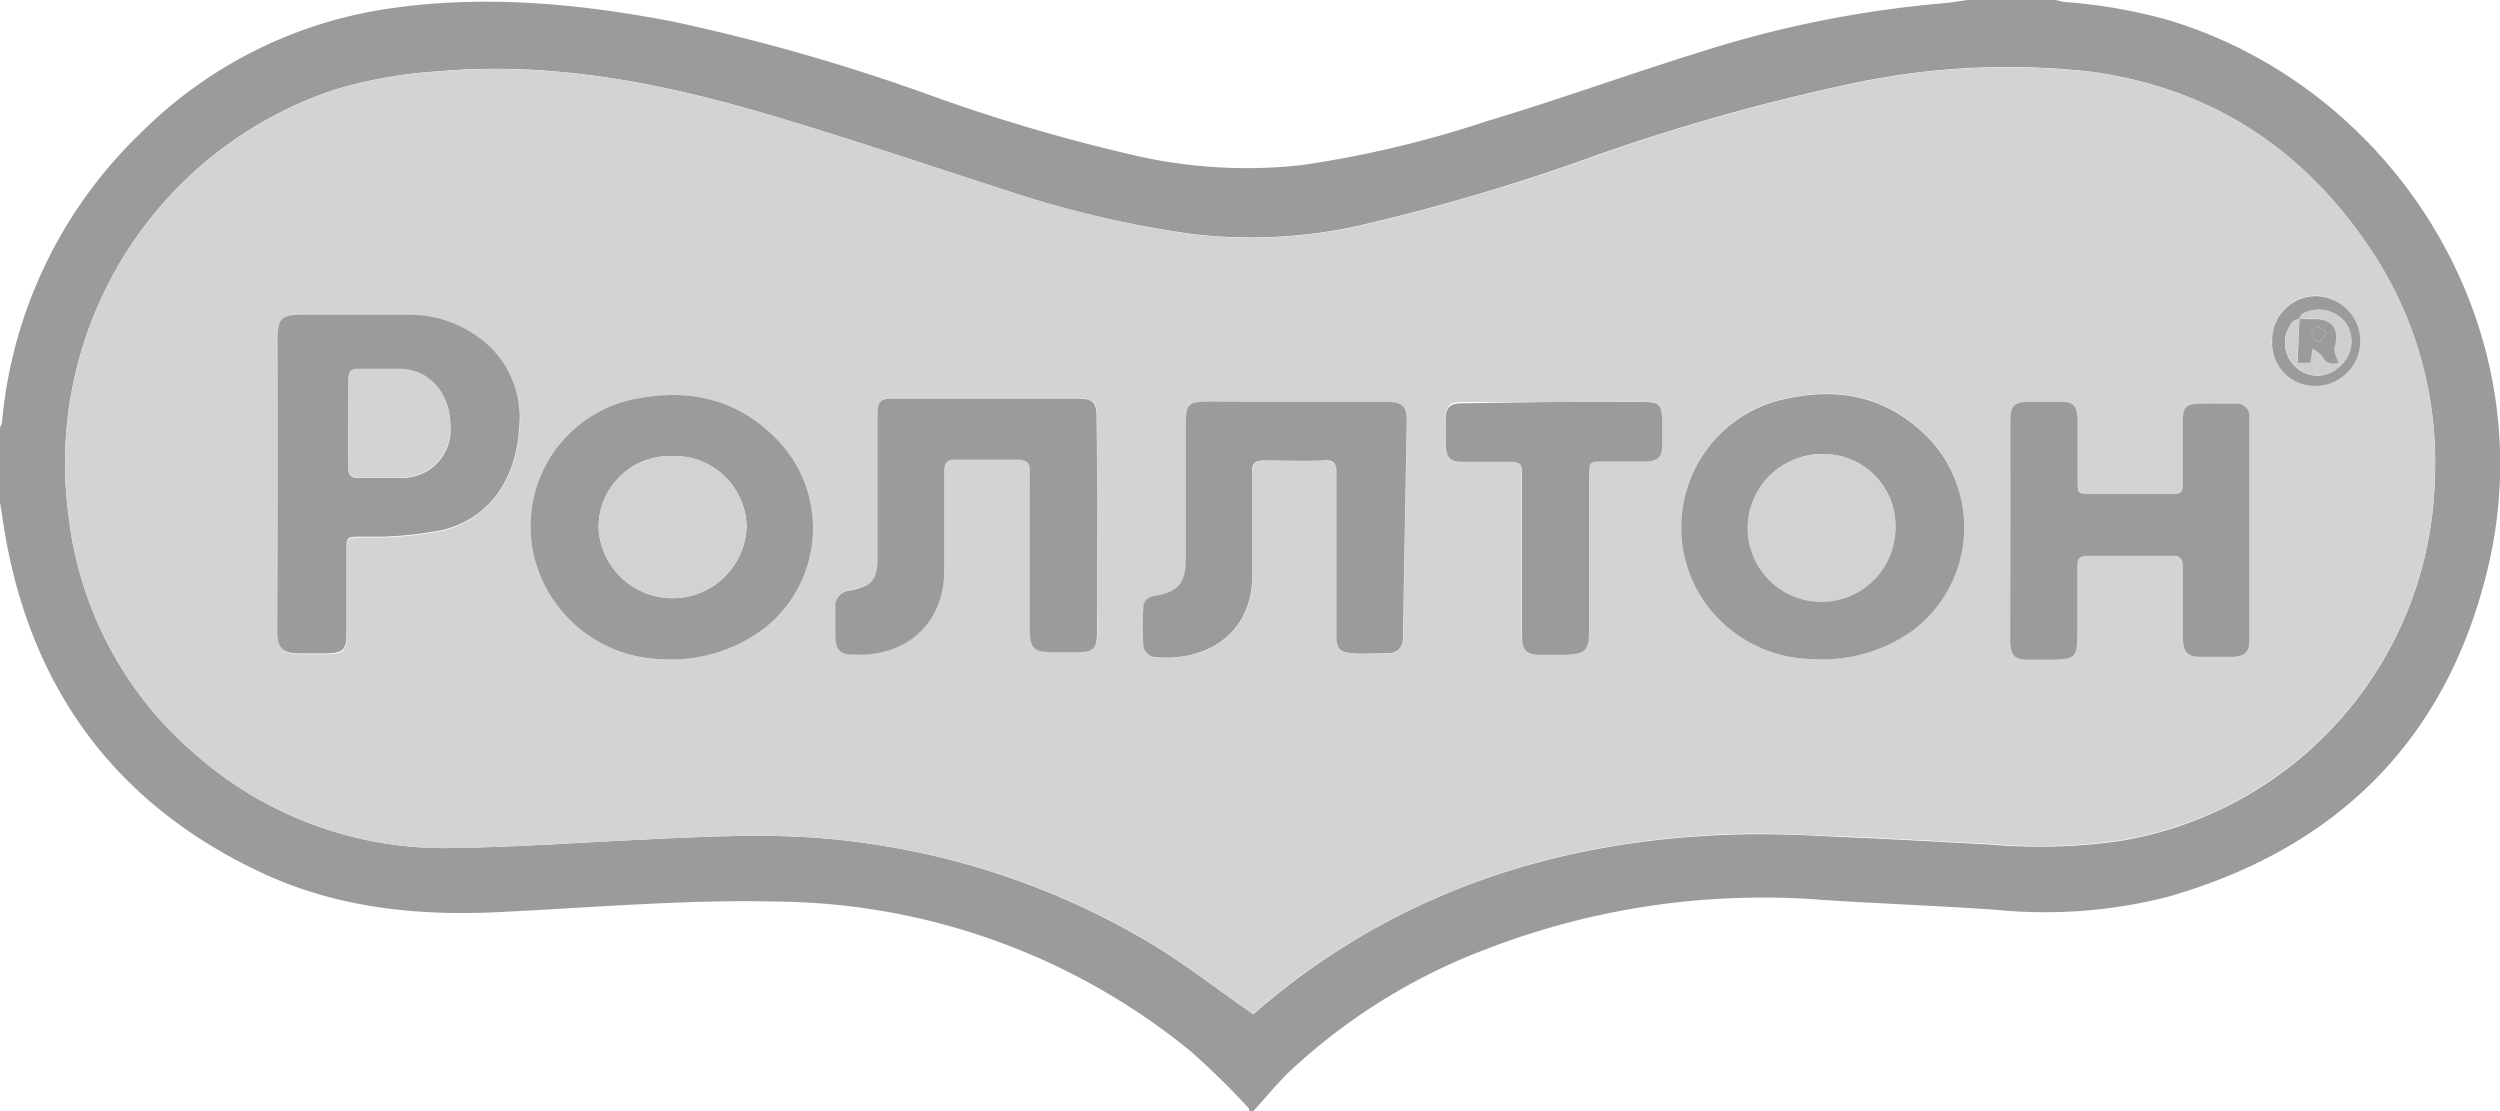 <?xml version="1.0" encoding="UTF-8"?> <svg xmlns="http://www.w3.org/2000/svg" viewBox="0 0 195.09 86.72"><defs><style>.cls-1{fill:#9b9b9b;}.cls-2{fill:#d3d3d3;}.cls-3{fill:#d2d2d2;}.cls-4{fill:#cecece;}</style></defs><title>Asset 2</title><g id="Layer_2" data-name="Layer 2"><g id="Layer_4" data-name="Layer 4"><path class="cls-1" d="M0,39.21V33.35a2.41,2.41,0,0,0,.16-.42A35.67,35.67,0,0,1,11,10.36,34.39,34.39,0,0,1,30.29.68c7.46-1.11,14.86-.41,22.21,1A154.86,154.86,0,0,1,72.09,7.25a138.37,138.37,0,0,0,17,5,39.07,39.07,0,0,0,12.44.64,83.68,83.68,0,0,0,14.51-3.44C121.7,7.76,127.24,5.74,132.87,4A86.56,86.56,0,0,1,151.46.27c.71-.05,1.41-.18,2.12-.27h6.84a4.64,4.64,0,0,0,.74.16,40.87,40.87,0,0,1,8.06,1.41c17.57,5.31,29.28,23.74,25,42.43-3.13,13.57-11.72,22.19-25.11,26a38.71,38.71,0,0,1-13.31,1c-4.46-.31-8.93-.48-13.39-.76a59.88,59.88,0,0,0-26.47,3.84,46.51,46.51,0,0,0-15.4,9.62c-1,1-1.82,2-2.73,3h-.33c0-.1,0-.22-.09-.28a61.54,61.54,0,0,0-4.47-4.38,51.77,51.77,0,0,0-32-11.68c-7.35-.19-14.72.47-22.08.82-6.48.31-12.78-.37-18.69-3.2C9.51,62.91,3,54.55.64,43,.38,41.75.21,40.47,0,39.21ZM97.8,79.15c-.08,0,0,0,0,0,10.57-9.22,23.06-13.47,36.91-14,2.95-.13,5.91,0,8.86.16,3.93.16,7.85.39,11.77.6a44.74,44.74,0,0,0,9.88-.25A29.33,29.33,0,0,0,190,37.4a29.75,29.75,0,0,0-4.83-17.67c-5.23-8-12.56-12.89-22.12-14.15a58.09,58.09,0,0,0-18.82,1,159.37,159.37,0,0,0-20.14,5.71,160.45,160.45,0,0,1-18.22,5.36,39.24,39.24,0,0,1-12.69.63A80.48,80.48,0,0,1,78.5,14.85c-6.6-2.12-13.16-4.37-19.82-6.28-8-2.29-16.16-3.75-24.54-3a35.62,35.62,0,0,0-8,1.42A30.7,30.7,0,0,0,5.34,40.17,28.81,28.81,0,0,0,15.4,59a29.35,29.35,0,0,0,20.06,7.17c5.09-.07,10.18-.45,15.26-.68,5.39-.25,10.77-.53,16.16.22a59.36,59.36,0,0,1,22.87,7.88C92.5,75.25,95.05,77.24,97.8,79.15Z"></path><path class="cls-2" d="M97.8,79.15c-2.75-1.91-5.3-3.9-8-5.56a59.36,59.36,0,0,0-22.87-7.88c-5.39-.75-10.77-.47-16.16-.22-5.08.23-10.17.61-15.26.68A29.35,29.35,0,0,1,15.4,59,28.81,28.81,0,0,1,5.34,40.17,30.7,30.7,0,0,1,26.17,7a35.62,35.62,0,0,1,8-1.42c8.38-.74,16.54.72,24.54,3,6.66,1.91,13.22,4.16,19.82,6.28a80.48,80.48,0,0,0,14.68,3.44,39.24,39.24,0,0,0,12.69-.63,160.45,160.45,0,0,0,18.22-5.36,159.37,159.37,0,0,1,20.14-5.71,58.09,58.09,0,0,1,18.82-1c9.56,1.26,16.89,6.13,22.12,14.15A29.75,29.75,0,0,1,190,37.4a29.33,29.33,0,0,1-24.77,28.21,44.74,44.74,0,0,1-9.88.25c-3.92-.21-7.84-.44-11.77-.6-3-.12-5.91-.29-8.86-.16-13.85.57-26.34,4.82-36.91,14C97.77,79.18,97.72,79.2,97.8,79.15ZM21.67,37.79c0,3.83,0,7.65,0,11.47,0,1.39.39,1.77,1.79,1.79.65,0,1.31,0,2,0,1.36,0,1.61-.27,1.61-1.63q0-3.16,0-6.34c0-1.14,0-1.14,1.17-1.14.57,0,1.15,0,1.71,0a29.81,29.81,0,0,0,4.66-.53c3.63-1,5.7-4,5.94-8a7.66,7.66,0,0,0-3.41-7.19,9,9,0,0,0-5.2-1.59c-2.76,0-5.53,0-8.29,0-1.66,0-1.95.28-1.95,1.92C21.66,30.26,21.67,34,21.67,37.79Zm119.7,13.64a12.18,12.18,0,0,0,7.82-2.21,10.07,10.07,0,0,0,1.36-15c-3.08-3.2-6.82-4.07-11.09-3.15a10.24,10.24,0,0,0-7.14,14.71A10.43,10.43,0,0,0,141.37,51.43Zm-89.59,0a12,12,0,0,0,8-2.5A9.94,9.94,0,0,0,61.1,34.8c-3.05-3.47-6.92-4.55-11.38-3.7A10.12,10.12,0,0,0,42.2,45,10.52,10.52,0,0,0,51.78,51.44Zm105.1-10.13v6.84c0,.65,0,1.3,0,2,.05,1,.37,1.29,1.35,1.34.52,0,1,0,1.55,0,2.25,0,2.35-.1,2.35-2.31,0-1.66,0-3.31,0-5,0-.6.21-.8.81-.79,2.14,0,4.28,0,6.42,0,.81,0,1,.28,1,1,0,1.81,0,3.63,0,5.44,0,1.06.36,1.42,1.42,1.44.81,0,1.63,0,2.44,0,1,0,1.33-.38,1.33-1.35,0-5.75,0-11.5,0-17.25a1,1,0,0,0-1.14-1.16c-.92,0-1.85,0-2.77,0s-1.28.29-1.29,1.32c0,1.52,0,3,0,4.56,0,1.17,0,1.17-1.14,1.17h-5.93c-1.13,0-1.14,0-1.14-1.12,0-1.55,0-3.09,0-4.64,0-1.18-.3-1.42-1.46-1.44h-2.12c-1.42,0-1.66.24-1.67,1.65ZM85.61,41q0-4.06,0-8.13c0-1.61-.2-1.79-1.76-1.8h-14c-1.14,0-1.33.18-1.33,1.31,0,3.68,0,7.37,0,11.06,0,1.78-.41,2.26-2.18,2.63a1.2,1.2,0,0,0-1.12,1.34c0,.73,0,1.47,0,2.2,0,1,.36,1.39,1.42,1.44,4.2.19,7-2.47,7.09-6.67,0-2.55,0-5.1,0-7.64,0-.65.2-.93.89-.91,1.57,0,3.15,0,4.72,0,.73,0,1.13.19,1.05,1-.06.61,0,1.24,0,1.87,0,3.46,0,6.93,0,10.4,0,1.41.33,1.74,1.71,1.76h2c1.26,0,1.54-.27,1.54-1.52Q85.62,45.19,85.61,41Zm15.55-9.63H94.25c-1.46,0-1.69.22-1.69,1.7,0,3.53,0,7.05,0,10.58,0,1.85-.59,2.57-2.39,2.86-.58.1-.91.4-.93.95,0,.94,0,1.89,0,2.84a1,1,0,0,0,1,1c3.79.35,7.51-1.7,7.51-6.42,0-2.65,0-5.31,0-8,0-.72.24-.95.94-.93,1.54,0,3.09.06,4.63,0,.76,0,1,.28,1,.94,0,1.57,0,3.14,0,4.71,0,2.69,0,5.37,0,8.06,0,.95.27,1.28,1.16,1.33s2,0,2.92,0c.73,0,1-.47,1.11-1.15,0-.27,0-.55,0-.82q.14-8,.29-16.09c0-1.14-.32-1.53-1.46-1.54Zm20.12,0h-7.15c-1,0-1.31.3-1.35,1.3,0,.68,0,1.36,0,2,0,.9.37,1.23,1.25,1.26,1.11,0,2.23,0,3.34,0,1.33,0,1.36,0,1.37,1.36,0,4.07,0,8.13,0,12.2,0,1.13.32,1.45,1.44,1.5.6,0,1.19,0,1.79,0,1.74,0,2-.25,2-2V37.3C124,36,124,36,125.23,36c1.09,0,2.17,0,3.26,0,.83,0,1.17-.37,1.21-1.2,0-.65,0-1.3,0-2,0-1.2-.25-1.44-1.43-1.44Zm56-4.78a3.33,3.33,0,0,0,3.4,3.48,3.49,3.49,0,1,0-.06-7A3.42,3.42,0,0,0,177.31,26.6Z"></path><path class="cls-1" d="M21.67,37.79c0-3.76,0-7.53,0-11.3,0-1.64.29-1.92,1.95-1.92,2.76,0,5.53,0,8.29,0a9,9,0,0,1,5.2,1.59,7.66,7.66,0,0,1,3.41,7.19c-.24,4.07-2.31,7.06-5.94,8a29.81,29.81,0,0,1-4.66.53c-.56,0-1.14,0-1.71,0-1.17,0-1.17,0-1.17,1.14q0,3.18,0,6.34c0,1.36-.25,1.6-1.61,1.63-.65,0-1.31,0-2,0-1.4,0-1.79-.4-1.79-1.79C21.66,45.44,21.67,41.62,21.67,37.79ZM27.18,33c0,1.16,0,2.32,0,3.49,0,.6.21.81.81.79,1.05,0,2.11,0,3.16,0a3.74,3.74,0,0,0,4-4c0-2.59-1.65-4.43-4-4.47-1.06,0-2.11,0-3.17,0-.62,0-.8.25-.78.82C27.2,30.72,27.18,31.86,27.18,33Z"></path><path class="cls-1" d="M141.37,51.43a10.43,10.43,0,0,1-9.05-5.62,10.24,10.24,0,0,1,7.14-14.71c4.27-.92,8-.05,11.09,3.15a10.07,10.07,0,0,1-1.36,15A12.18,12.18,0,0,1,141.37,51.43Zm.78-16a5.7,5.7,0,1,0,5.76,5.65A5.6,5.6,0,0,0,142.15,35.44Z"></path><path class="cls-1" d="M51.78,51.44A10.52,10.52,0,0,1,42.2,45,10.12,10.12,0,0,1,49.72,31.1c4.46-.85,8.33.23,11.38,3.7a9.94,9.94,0,0,1-1.34,14.14A12,12,0,0,1,51.78,51.44Zm.67-15.85a5.56,5.56,0,0,0-5.74,5.58,5.78,5.78,0,0,0,11.55-.06A5.62,5.62,0,0,0,52.45,35.59Z"></path><path class="cls-1" d="M156.88,41.31V33c0-1.41.25-1.64,1.67-1.65h2.12c1.16,0,1.43.26,1.46,1.44,0,1.55,0,3.09,0,4.64,0,1.12,0,1.12,1.14,1.12h5.93c1.13,0,1.14,0,1.14-1.17,0-1.52,0-3,0-4.56,0-1,.26-1.3,1.29-1.32s1.85,0,2.77,0a1,1,0,0,1,1.14,1.16c0,5.75,0,11.5,0,17.25,0,1-.36,1.32-1.33,1.35-.81,0-1.63,0-2.44,0-1.06,0-1.41-.38-1.42-1.44,0-1.81,0-3.63,0-5.44,0-.76-.19-1.06-1-1-2.14,0-4.28,0-6.42,0-.6,0-.82.19-.81.79,0,1.66,0,3.31,0,5,0,2.21-.1,2.31-2.35,2.31-.52,0-1,0-1.55,0-1,0-1.3-.35-1.35-1.34,0-.65,0-1.3,0-2Z"></path><path class="cls-1" d="M85.61,41q0,4.19,0,8.37c0,1.25-.28,1.51-1.54,1.52h-2c-1.38,0-1.71-.35-1.71-1.76,0-3.47,0-6.94,0-10.4,0-.63,0-1.26,0-1.87.08-.83-.32-1-1.05-1-1.57,0-3.15,0-4.72,0-.69,0-.89.26-.89.91,0,2.54,0,5.09,0,7.64,0,4.2-2.89,6.86-7.09,6.67-1.06,0-1.4-.39-1.42-1.44,0-.73,0-1.47,0-2.2a1.2,1.2,0,0,1,1.12-1.34c1.77-.37,2.17-.85,2.18-2.63,0-3.69,0-7.38,0-11.06,0-1.13.19-1.31,1.33-1.31h14c1.56,0,1.76.19,1.76,1.8Q85.62,36.94,85.61,41Z"></path><path class="cls-1" d="M101.16,31.37h7.16c1.14,0,1.48.4,1.46,1.54Q109.63,41,109.49,49c0,.27,0,.55,0,.82-.06.68-.38,1.13-1.11,1.15-1,0-2,.08-2.92,0s-1.15-.38-1.16-1.33c0-2.69,0-5.37,0-8.06,0-1.57,0-3.14,0-4.71,0-.66-.19-1-1-.94-1.54.07-3.09,0-4.63,0-.7,0-1,.21-.94.93,0,2.66,0,5.32,0,8,0,4.72-3.72,6.77-7.51,6.42a1,1,0,0,1-1-1c-.05-1-.05-1.9,0-2.84,0-.55.35-.85.93-.95,1.8-.29,2.38-1,2.39-2.86,0-3.53,0-7,0-10.58,0-1.48.23-1.7,1.69-1.7Z"></path><path class="cls-1" d="M121.28,31.37h7c1.18,0,1.41.24,1.43,1.44,0,.65,0,1.3,0,2,0,.83-.38,1.18-1.21,1.2-1.09,0-2.17,0-3.26,0C124,36,124,36,124,37.3V49.09c0,1.71-.25,1.95-2,2-.6,0-1.19,0-1.79,0-1.12,0-1.44-.37-1.44-1.5,0-4.07,0-8.13,0-12.2,0-1.33,0-1.36-1.37-1.36-1.11,0-2.23,0-3.34,0-.88,0-1.21-.36-1.25-1.26,0-.67,0-1.35,0-2,0-1,.34-1.3,1.35-1.3Z"></path><path class="cls-1" d="M177.31,26.6a3.42,3.42,0,0,1,3.34-3.49,3.49,3.49,0,1,1,.06,7A3.33,3.33,0,0,1,177.31,26.6Zm2.09-1.7h0c-.16.06-.37.08-.47.19a2.53,2.53,0,0,0,.13,3.46,2.44,2.44,0,0,0,3.44.11,2.56,2.56,0,0,0,.53-3.49,2.68,2.68,0,0,0-3.36-.68C179.55,24.57,179.49,24.76,179.4,24.9Z"></path><path class="cls-2" d="M27.18,33c0-1.14,0-2.28,0-3.41,0-.57.16-.84.78-.82,1.06,0,2.11,0,3.17,0,2.38,0,4,1.88,4,4.47a3.74,3.74,0,0,1-4,4c-1,0-2.11,0-3.16,0-.6,0-.83-.19-.81-.79C27.2,35.32,27.18,34.16,27.18,33Z"></path><path class="cls-3" d="M142.15,35.44a5.6,5.6,0,0,1,5.76,5.65,5.77,5.77,0,1,1-5.76-5.65Z"></path><path class="cls-3" d="M52.45,35.59a5.62,5.62,0,0,1,5.81,5.52,5.78,5.78,0,0,1-11.55.06A5.56,5.56,0,0,1,52.45,35.59Z"></path><path class="cls-4" d="M179.4,24.9c.09-.14.15-.33.28-.42a2.68,2.68,0,0,1,3.36.68,2.56,2.56,0,0,1-.53,3.49,2.44,2.44,0,0,1-3.44-.11,2.53,2.53,0,0,1-.13-3.46c.1-.11.31-.13.47-.19,0,1.12-.1,2.24-.15,3.39h1l.17-1.11a3.32,3.32,0,0,1,.76.61.94.94,0,0,0,1.25.48c-.11-.41-.4-.85-.3-1.18.41-1.31-.12-2.19-1.48-2.21C180.26,24.86,179.83,24.89,179.4,24.9Z"></path><path class="cls-1" d="M179.4,24.9c.43,0,.86,0,1.29,0,1.36,0,1.89.9,1.48,2.21-.1.33.19.77.3,1.18a.94.94,0,0,1-1.25-.48,3.32,3.32,0,0,0-.76-.61l-.17,1.11h-1c.05-1.15.1-2.27.15-3.39Zm1.34,1.76h.33l.52-.69a2.93,2.93,0,0,0-.77-.49c-.09,0-.41.33-.42.53S180.62,26.44,180.74,26.66Z"></path><path class="cls-1" d="M180.74,26.66c-.12-.22-.35-.44-.34-.65s.33-.56.42-.53a2.93,2.93,0,0,1,.77.49l-.52.69Z"></path></g></g></svg> 